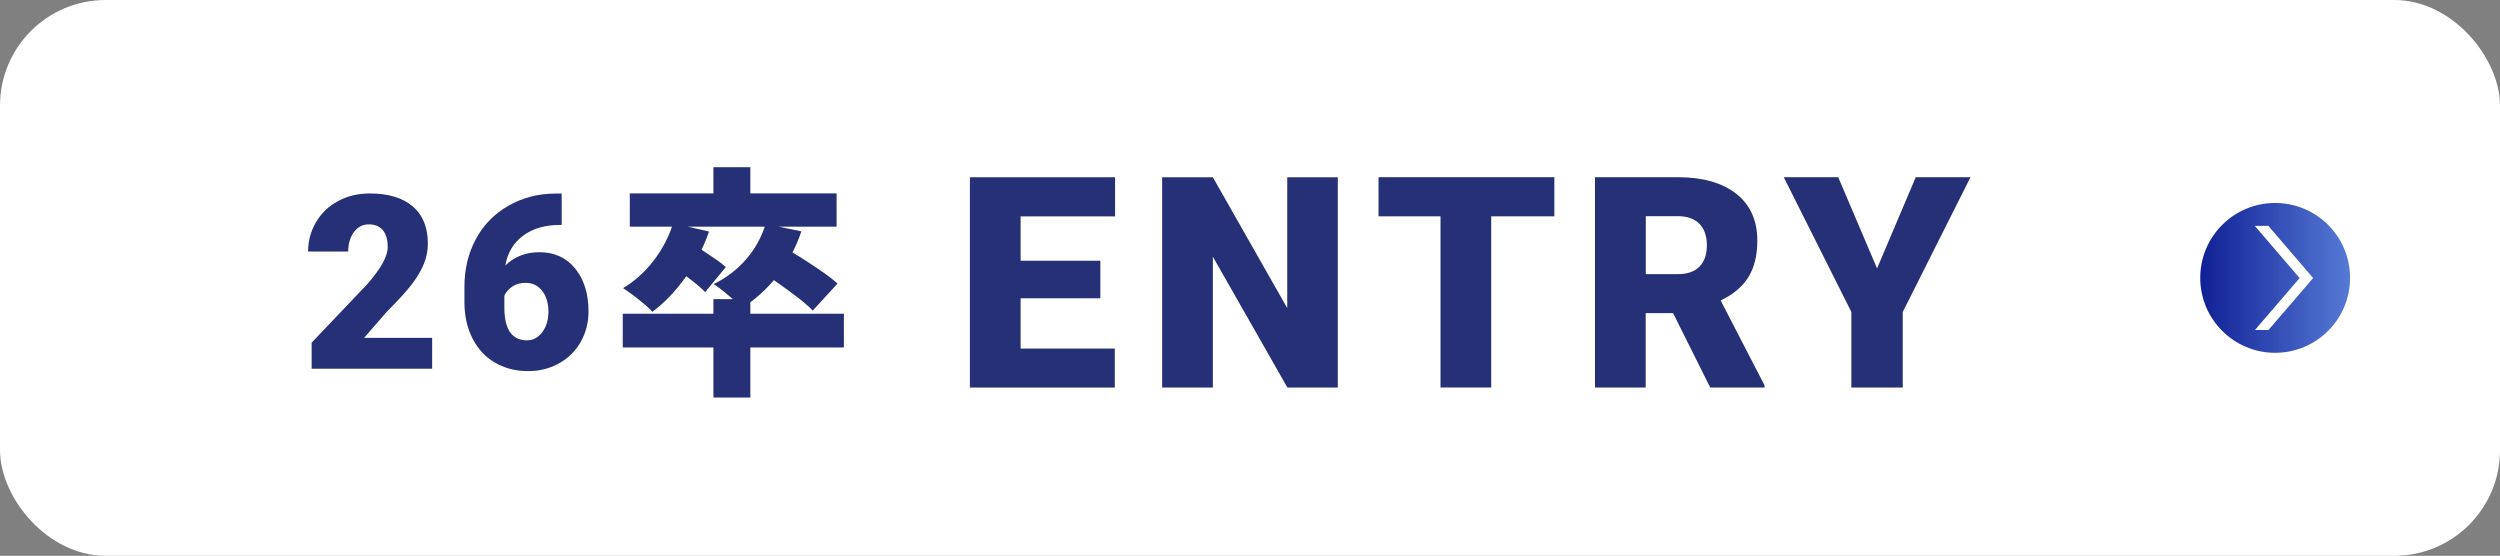 <?xml version="1.0" encoding="UTF-8"?>
<svg id="_レイヤー_2" data-name="レイヤー 2" xmlns="http://www.w3.org/2000/svg" xmlns:xlink="http://www.w3.org/1999/xlink" viewBox="0 0 473.22 105.21">
  <rect x="0" y="0" width="473.22" height="105.21" fill="#808080" stroke="none"/>
  <defs>
    <style>
      .cls-1 {
        fill: #fff;
      }

      .cls-2 {
        fill: #253076;
      }

      .cls-3 {
        fill: url(#_名称未設定グラデーション_94);
      }
    </style>
    <linearGradient id="_名称未設定グラデーション_94" data-name="名称未設定グラデーション 94" x1="416.47" y1="52.6" x2="444.84" y2="52.6" gradientUnits="userSpaceOnUse">
      <stop offset="0" stop-color="#102095"/>
      <stop offset="1" stop-color="#567ad5"/>
    </linearGradient>
  </defs>
  <g id="txt">
    <g>
      <rect class="cls-1" width="473.22" height="105.21" rx="20" ry="20"/>
      <g>
        <path class="cls-2" d="M81.81,69.8h-22.82v-4.94l10.51-11.05c2.59-2.95,3.89-5.29,3.89-7.03,0-1.41-.31-2.48-.92-3.21-.61-.73-1.5-1.1-2.67-1.1s-2.09.49-2.81,1.47c-.72.98-1.08,2.2-1.08,3.67h-7.59c0-2.01.5-3.86,1.5-5.56,1-1.7,2.4-3.03,4.18-3.99,1.78-.96,3.77-1.44,5.97-1.44,3.53,0,6.26.82,8.16,2.45s2.86,3.98,2.86,7.03c0,1.29-.24,2.54-.72,3.76-.48,1.22-1.22,2.5-2.23,3.84-1.01,1.34-2.64,3.13-4.89,5.38l-4.22,4.87h12.87v5.84Z"/>
        <path class="cls-2" d="M106.32,36.63v5.95h-.34c-2.83,0-5.15.68-6.97,2.03-1.82,1.35-2.94,3.24-3.36,5.65,1.71-1.68,3.86-2.52,6.47-2.52,2.83,0,5.08,1.03,6.76,3.1,1.68,2.07,2.52,4.78,2.52,8.13,0,2.08-.49,3.99-1.47,5.73-.98,1.74-2.35,3.1-4.11,4.08-1.76.98-3.71,1.47-5.85,1.47-2.32,0-4.4-.53-6.22-1.58-1.83-1.05-3.25-2.56-4.27-4.53-1.02-1.96-1.54-4.22-1.57-6.78v-3.03c0-3.37.72-6.4,2.17-9.08,1.44-2.69,3.51-4.8,6.19-6.32,2.68-1.53,5.65-2.29,8.92-2.29h1.15ZM99.49,53.54c-1,0-1.84.23-2.52.7s-1.18,1.03-1.5,1.71v2.27c0,4.13,1.43,6.2,4.29,6.2,1.15,0,2.11-.52,2.89-1.55.77-1.03,1.16-2.33,1.16-3.89s-.39-2.91-1.18-3.92c-.79-1.01-1.83-1.52-3.13-1.52Z"/>
        <path class="cls-2" d="M117.88,59.38h41.86v6.39h-41.86v-6.39ZM127.4,42.27l6.81,1.56c-1.1,3.16-2.6,6.06-4.48,8.69-1.89,2.64-3.96,4.8-6.23,6.49-.4-.43-.94-.93-1.61-1.5-.68-.57-1.37-1.12-2.09-1.66-.72-.54-1.34-.97-1.86-1.31,2.21-1.32,4.14-3.06,5.8-5.22,1.66-2.16,2.88-4.52,3.68-7.06ZM119.21,36.61h39.15v6.3h-39.15v-6.3ZM127.63,50.69l3.73-4.28c.64.37,1.35.8,2.12,1.31.77.51,1.5,1,2.21,1.5.71.49,1.27.94,1.7,1.33l-3.91,4.74c-.4-.43-.94-.92-1.61-1.47-.67-.55-1.39-1.1-2.14-1.66-.75-.55-1.45-1.04-2.09-1.47ZM135.04,31.65h6.99v7.45h-6.99v-7.45ZM135.04,56.62h6.99v18.63h-6.99v-18.63ZM144.93,42.41l6.76,1.38c-1.07,3.19-2.6,6.02-4.58,8.49-1.98,2.47-4.19,4.47-6.65,6-.37-.43-.88-.93-1.54-1.49-.66-.57-1.33-1.13-2.02-1.7-.69-.57-1.3-1-1.82-1.31,2.39-1.17,4.44-2.73,6.14-4.69s2.94-4.19,3.7-6.67ZM143.82,51.2l4.37-4.51c1.07.61,2.26,1.33,3.56,2.16,1.3.83,2.57,1.66,3.79,2.51,1.23.84,2.22,1.62,2.99,2.32l-4.69,5.11c-.67-.71-1.59-1.51-2.76-2.42-1.17-.9-2.39-1.81-3.68-2.71-1.29-.9-2.48-1.72-3.59-2.46Z"/>
        <path class="cls-2" d="M208.28,56.46h-15.09v9.52h17.83v7.38h-27.43v-39.81h27.48v7.41h-17.88v8.39h15.09v7.11Z"/>
        <path class="cls-2" d="M253.23,73.36h-9.54l-14.11-24.77v24.77h-9.6v-39.81h9.6l14.08,24.77v-24.77h9.57v39.81Z"/>
        <path class="cls-2" d="M294.22,40.95h-11.95v32.4h-9.6v-32.4h-11.73v-7.41h33.28v7.41Z"/>
        <path class="cls-2" d="M316.71,59.27h-5.2v14.08h-9.6v-39.81h15.67c4.72,0,8.41,1.05,11.07,3.14,2.66,2.09,3.99,5.05,3.99,8.88,0,2.77-.56,5.06-1.68,6.88-1.12,1.82-2.88,3.3-5.26,4.43l8.31,16.08v.41h-10.28l-7.03-14.08ZM311.52,51.89h6.07c1.82,0,3.19-.48,4.12-1.44.92-.96,1.38-2.3,1.38-4.02s-.46-3.07-1.39-4.04-2.3-1.47-4.1-1.47h-6.07v10.96Z"/>
        <path class="cls-2" d="M355.3,50.82l7.33-17.28h10.36l-12.82,25.51v14.3h-9.73v-14.3l-12.8-25.51h10.31l7.36,17.28Z"/>
      </g>
    </g>
    <g>
      <circle class="cls-3" cx="430.66" cy="52.6" r="14.18"/>
      <polygon class="cls-1" points="429.37 42.75 426.8 42.75 435.29 52.63 426.84 62.46 429.4 62.46 437.85 52.63 429.37 42.75"/>
    </g>
  </g>
</svg>